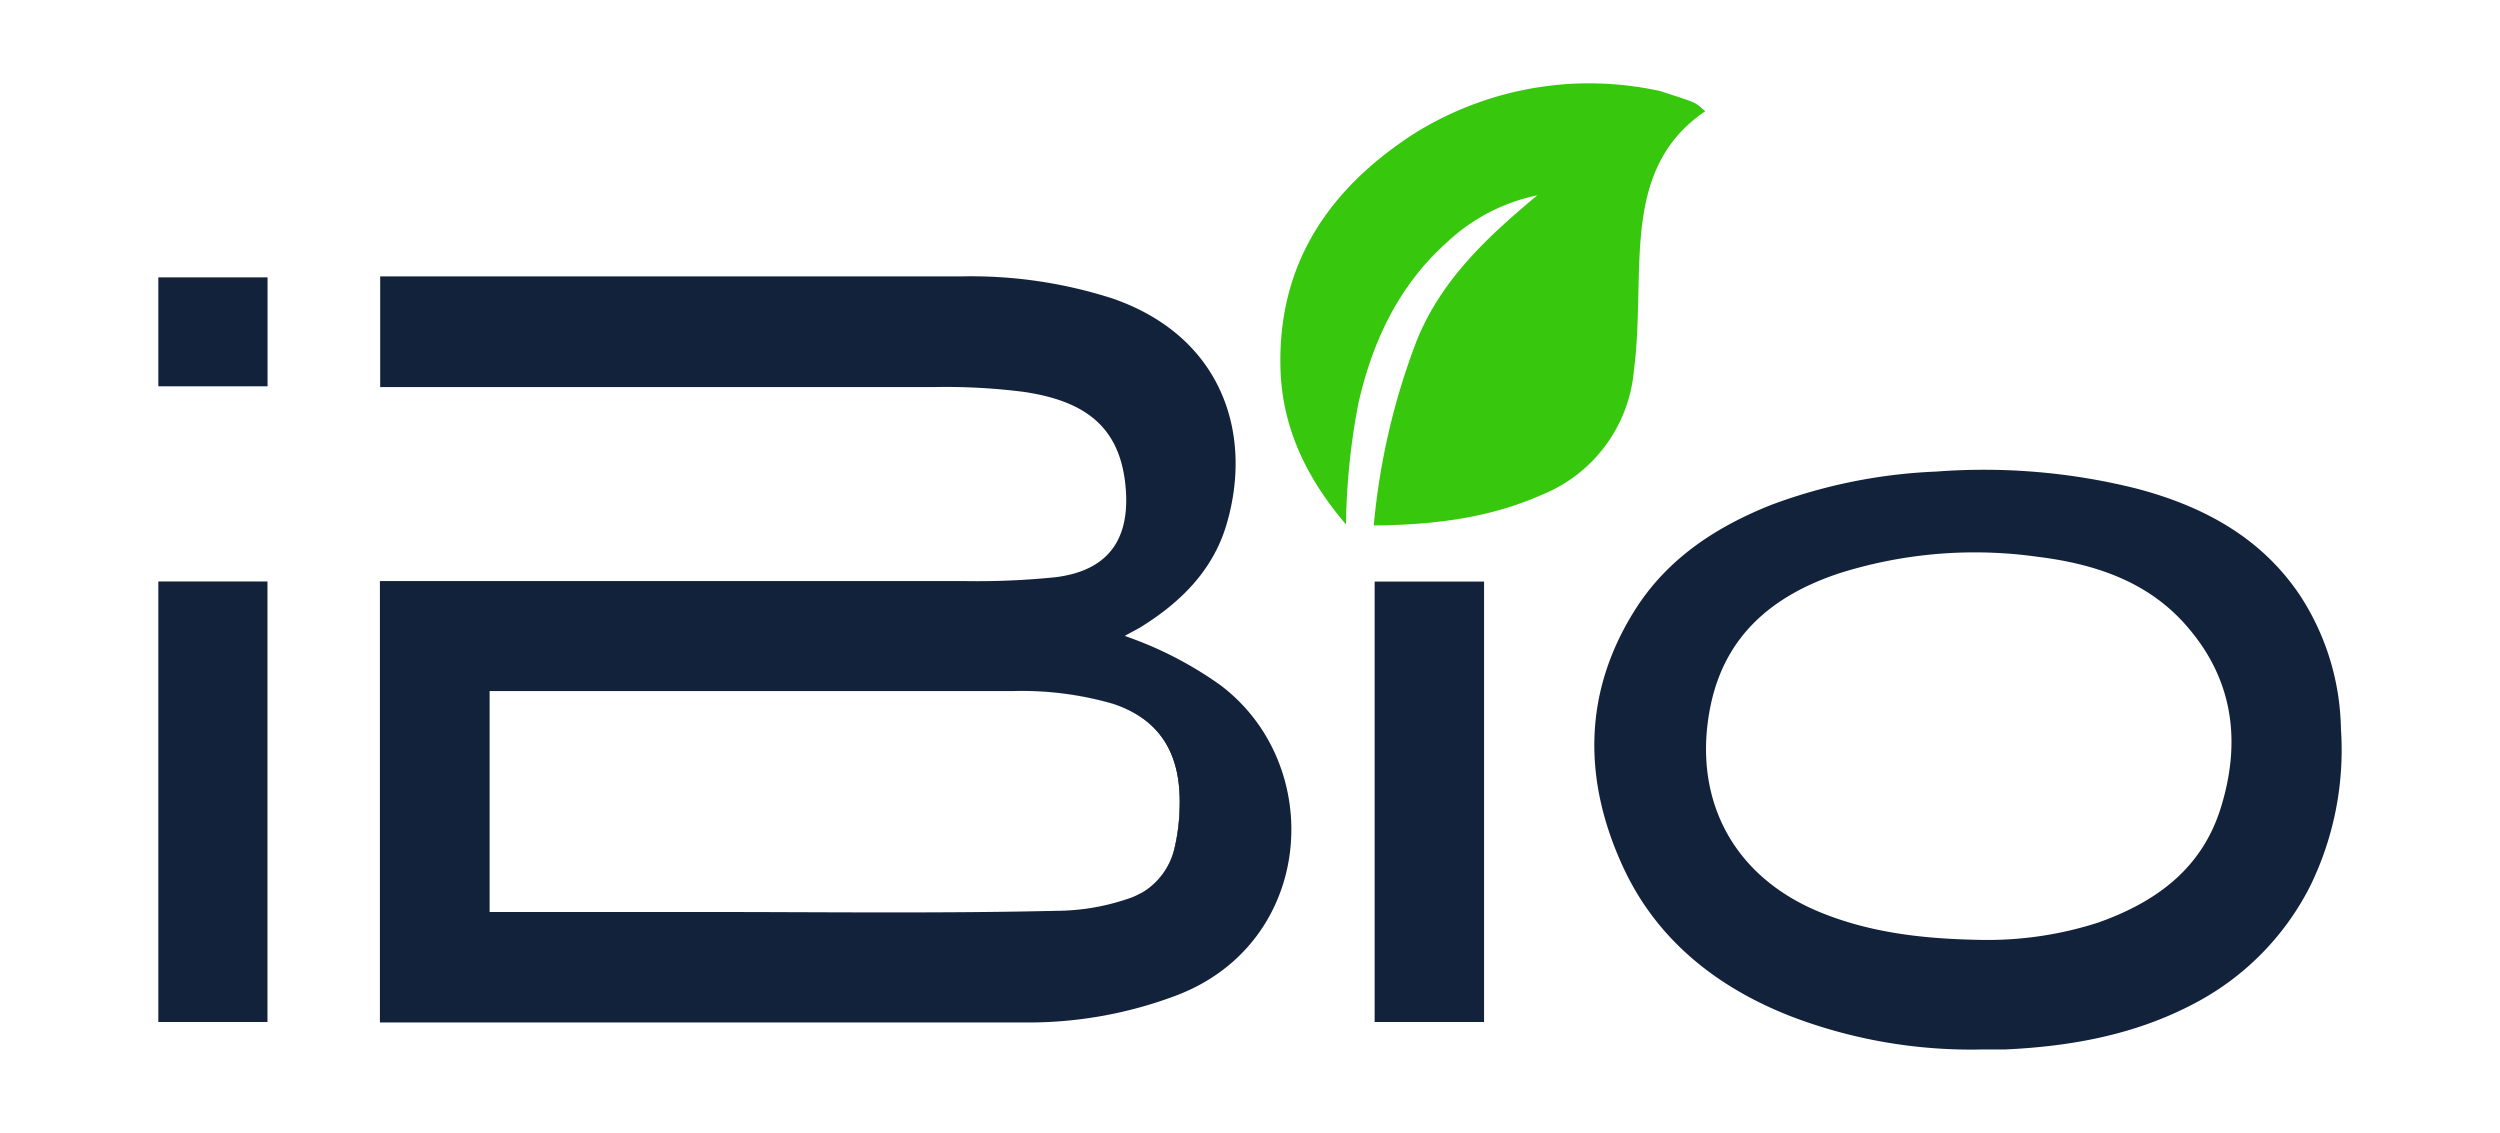 <svg id="Layer_1" data-name="Layer 1" xmlns="http://www.w3.org/2000/svg" viewBox="0 0 300 135.95"><title>IBIO_Logo_Light</title><path d="M146.448,82.218a44.689,44.689,0,0,0-11.482-5.905c.608-.351,1.169-.631,1.777-.97,4.852-2.982,8.769-6.817,10.418-12.336,3.239-10.804-.386-22.567-13.61-27.173a55.352,55.352,0,0,0-18.217-2.666H45.624V46.451h66.32a73.839,73.839,0,0,1,10.897.573c7.448,1.099,11.821,4.256,12.277,12.043.351,6.022-2.467,9.448-8.43,10.196a91.87,91.87,0,0,1-10.757.468h-70.342v52.967h77.568a50.278,50.278,0,0,0,18.088-3.274C157.767,113.075,159.193,91.818,146.448,82.218Zm-9.635,24.999a7.647,7.647,0,0,1-1.52.655,26.892,26.892,0,0,1-8.489,1.426c-14.125.327-28.237.14-42.362.14H58.754V82.931H121.438a39.368,39.368,0,0,1,12.125,1.52c5.975,1.964,8.115,6.407,7.998,12.125a23.466,23.466,0,0,1-.596,5.11,8.349,8.349,0,0,1-3.134,4.899,7.015,7.015,0,0,1-.982.631Z" fill="#12223a"/><path d="M280.912,87.445a30.167,30.167,0,0,0-4.887-15.96c-4.677-7.016-11.693-10.769-19.667-12.862a75.44,75.44,0,0,0-24.005-2.034,63.818,63.818,0,0,0-19.807,3.999c-6.641,2.643-12.488,6.466-16.369,12.64-6.197,9.845-6.197,20.263-1.52,30.564,4.011,8.875,11.272,14.651,20.228,18.158a60.532,60.532,0,0,0,22.987,3.987h2.724c7.834-.362,15.457-1.73,22.473-5.39a32.435,32.435,0,0,0,14.136-14.183A37.17,37.17,0,0,0,280.912,87.445ZM266.483,96.974c-2.28,7.308-7.799,11.283-14.674,13.727a43.262,43.262,0,0,1-14.393,2.081c-6.536-.129-13.166-.818-19.468-3.508-10.523-4.537-14.838-14.031-12.686-24.554,1.742-8.512,7.518-13.283,15.411-15.913a53.972,53.972,0,0,1,23.794-1.999c6.945.854,13.505,3.005,18.182,8.606,5.402,6.361,6.279,13.739,3.835,21.561Z" fill="#12223a"/><path d="M161.52,62.937c-4.829-5.659-7.717-11.774-7.869-18.907-.269-12.429,5.846-21.362,15.925-27.922a39.755,39.755,0,0,1,20.322-6.103,40.351,40.351,0,0,1,9.284.912c4.735,1.532,4.104,1.286,5.449,2.432-6.279,4.244-7.553,10.523-7.881,17.282-.234,4.677-.082,9.284-.69,13.914a17.738,17.738,0,0,1-11.026,14.826c-6.326,2.806-13.061,3.625-20.181,3.683a82.468,82.468,0,0,1,5.168-22.216c2.982-7.355,8.559-12.476,14.452-17.398A22.379,22.379,0,0,0,173.832,28.9c-5.916,5.215-9.108,11.95-10.827,19.515A81.849,81.849,0,0,0,161.52,62.937Z" fill="#37c80e"/><path d="M32.096,122.639H19V69.777H32.096Z" fill="#12223a"/><path d="M164.957,69.789h13.131v52.85H164.957Z" fill="#12223a"/><path d="M32.107,46.357H19V33.285H32.107Z" fill="#12223a"/><path d="M141.619,96.541a23.467,23.467,0,0,1-.596,5.11,8.302,8.302,0,0,1-3.192,4.934,8.349,8.349,0,0,0,3.134-4.899,23.466,23.466,0,0,0,.596-5.11c.117-5.718-2.023-10.161-7.998-12.125a39.368,39.368,0,0,0-12.125-1.52h.058a39.368,39.368,0,0,1,12.125,1.52C139.596,86.381,141.771,90.824,141.619,96.541Z" fill="#12223a"/></svg>
